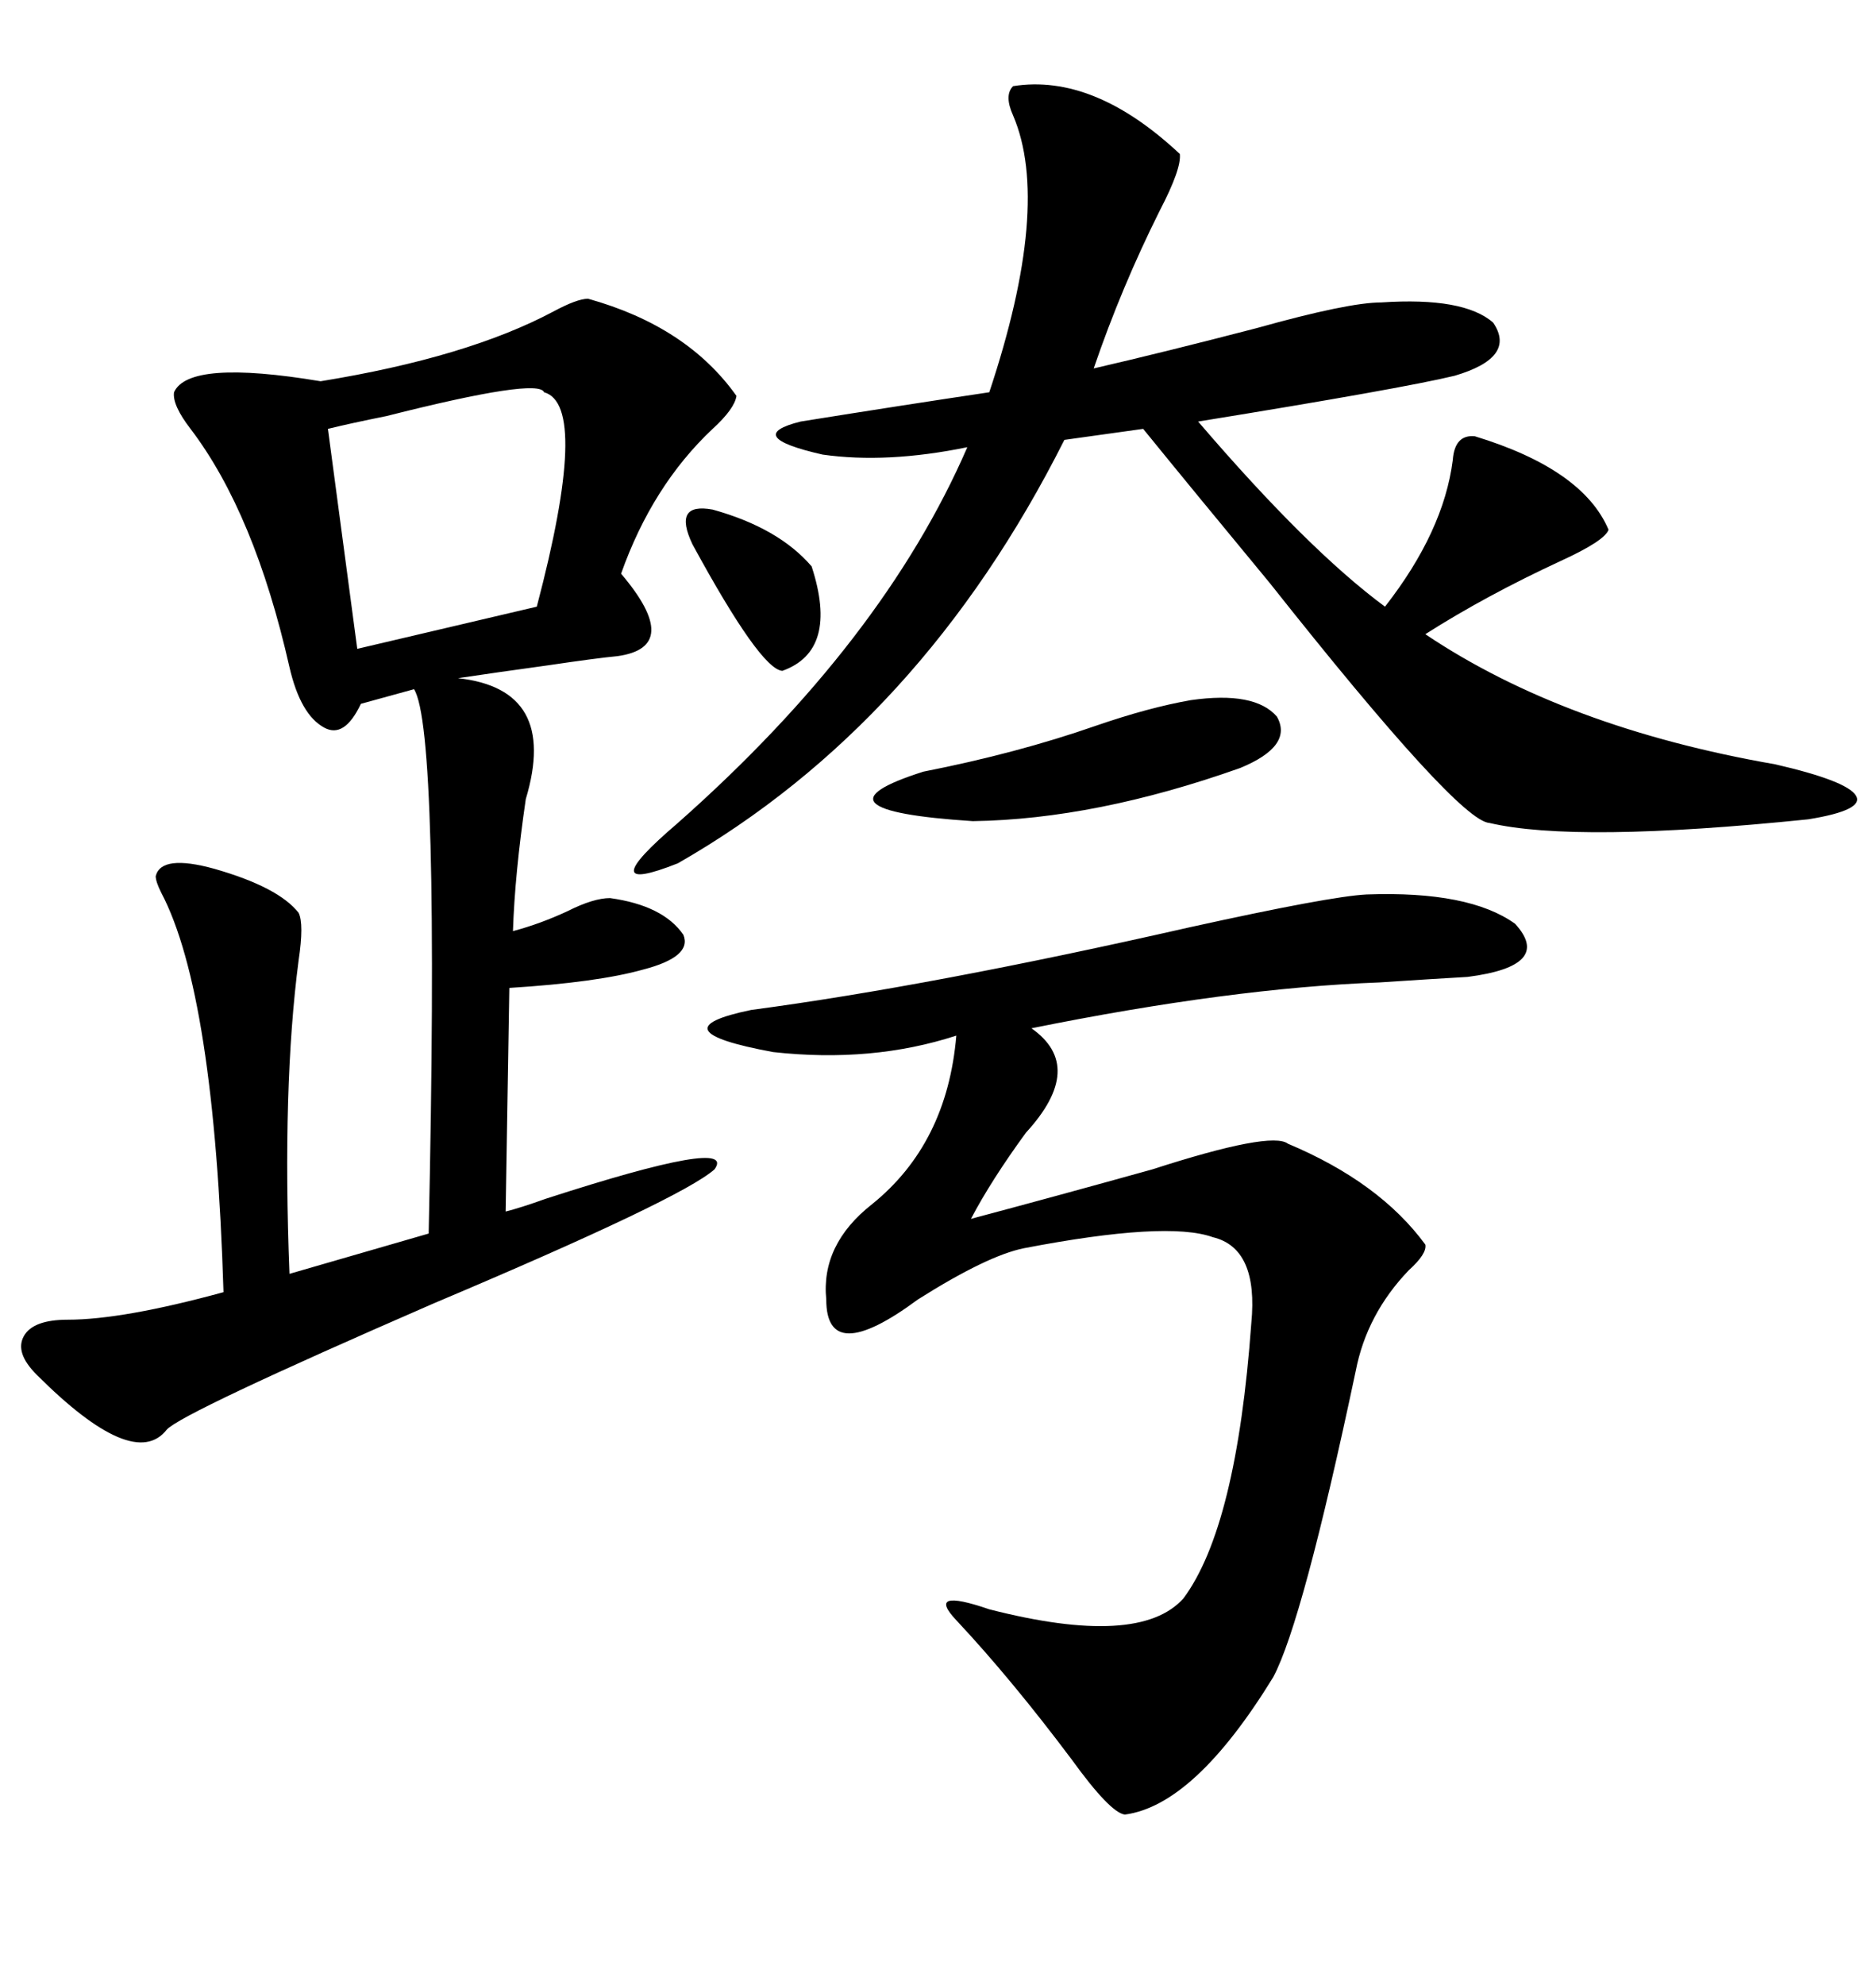 <svg xmlns="http://www.w3.org/2000/svg" xmlns:xlink="http://www.w3.org/1999/xlink" width="300" height="317.285"><path d="M94.04 47.75L94.04 47.75Q109.86 52.15 117.77 63.28L117.77 63.28Q117.48 65.33 113.96 68.55L113.96 68.55Q104.30 77.64 99.32 91.70L99.32 91.70Q109.28 103.42 98.73 104.88L98.73 104.88Q95.51 105.18 87.60 106.35L87.60 106.35Q79.10 107.52 73.24 108.40L73.24 108.40Q89.36 110.16 84.08 127.73L84.08 127.73Q82.32 139.75 82.03 148.83L82.03 148.83Q86.43 147.66 90.82 145.61L90.82 145.61Q94.92 143.55 97.56 143.55L97.56 143.55Q106.05 144.73 109.28 149.41L109.28 149.41Q110.74 152.93 102.83 154.98L102.83 154.98Q95.51 157.03 81.45 157.91L81.45 157.91L80.86 193.65Q83.20 193.07 87.30 191.60L87.30 191.60Q118.07 181.64 114.26 186.91L114.26 186.91Q108.98 191.60 69.43 208.30L69.43 208.30Q29.00 225.88 26.66 228.52L26.66 228.52Q21.39 235.25 5.86 219.73L5.86 219.73Q2.34 216.21 3.81 213.57L3.81 213.57Q5.27 210.94 10.84 210.94L10.84 210.94Q19.63 210.94 35.74 206.54L35.74 206.54Q34.28 158.79 25.78 142.68L25.78 142.68Q24.90 140.92 24.90 140.04L24.90 140.04Q25.78 136.52 34.28 138.87L34.28 138.87Q44.53 141.80 47.75 145.90L47.75 145.90Q48.63 147.66 47.75 153.52L47.75 153.52Q45.12 173.73 46.29 203.61L46.29 203.61L68.55 197.17Q70.31 116.60 66.21 110.16L66.21 110.16L57.71 112.50Q55.08 118.07 51.86 116.31L51.86 116.31Q48.05 114.26 46.29 106.64L46.29 106.64Q40.72 82.03 30.47 68.55L30.47 68.55Q27.54 64.75 27.83 62.70L27.83 62.70Q30.18 57.42 51.27 60.94L51.27 60.94Q74.71 57.13 88.48 49.80L88.48 49.80Q92.29 47.75 94.04 47.75ZM162.01 13.77L162.01 13.77Q174.90 11.72 188.67 24.61L188.67 24.61Q188.96 26.95 185.45 33.69L185.45 33.69Q179.30 46.00 174.90 58.89L174.90 58.89Q186.33 56.25 200.98 52.44L200.98 52.44Q215.63 48.34 220.90 48.34L220.90 48.34Q234.08 47.46 238.77 51.56L238.77 51.56Q242.58 57.13 232.62 60.06L232.62 60.06Q224.12 62.11 191.60 67.38L191.60 67.38Q209.18 87.89 221.48 96.97L221.48 96.97Q230.86 84.96 232.32 73.54L232.32 73.54Q232.62 69.43 235.84 69.73L235.84 69.73Q253.13 75 257.23 84.67L257.23 84.67Q256.64 86.43 249.61 89.65L249.61 89.65Q237.60 95.21 227.93 101.37L227.93 101.37Q250.20 116.31 283.89 122.17L283.89 122.17Q295.31 124.80 296.78 127.15L296.78 127.15Q298.24 129.49 289.16 130.96L289.16 130.96Q251.95 134.77 238.18 131.54L238.18 131.54Q233.20 131.25 203.03 93.16L203.03 93.16Q190.43 77.93 182.81 68.55L182.81 68.55L170.21 70.31Q147.36 115.72 108.40 137.99L108.40 137.99Q94.34 143.55 108.40 131.54L108.40 131.54Q141.21 102.54 154.69 71.48L154.69 71.48Q141.80 74.12 131.54 72.66L131.54 72.66Q118.65 69.73 128.03 67.38L128.03 67.38Q144.43 64.75 158.20 62.70L158.20 62.70Q168.16 32.81 162.01 18.46L162.01 18.46Q160.55 15.23 162.01 13.77ZM218.55 142.97L218.55 142.97Q234.96 142.38 242.29 147.66L242.29 147.66Q248.44 154.39 234.67 156.15L234.67 156.15Q229.39 156.45 220.61 157.03L220.61 157.03Q196.88 157.91 164.94 164.36L164.94 164.36Q173.73 170.51 164.06 181.05L164.06 181.05Q158.50 188.67 155.27 194.82L155.27 194.82Q168.46 191.31 184.28 186.91L184.28 186.91Q203.32 180.76 205.96 182.81L205.96 182.81Q220.61 188.96 227.93 198.93L227.93 198.93Q228.22 200.39 225.29 203.03L225.29 203.03Q218.55 210.06 216.80 219.14L216.80 219.14Q208.30 259.28 203.61 268.07L203.61 268.07Q191.02 288.57 179.88 290.04L179.88 290.04Q177.54 289.75 171.39 281.25L171.39 281.25Q161.72 268.36 152.93 258.98L152.93 258.98Q147.95 253.71 158.20 257.23L158.20 257.23Q182.23 263.38 189.26 255.47L189.26 255.47Q197.75 244.04 200.10 211.52L200.10 211.52Q201.27 199.51 193.95 197.75L193.95 197.75Q186.62 195.12 163.77 199.51L163.77 199.51Q157.91 200.68 146.78 207.71L146.78 207.71Q132.13 218.55 132.13 207.71L132.13 207.71Q131.25 198.93 139.45 192.48L139.45 192.48Q151.46 182.81 152.93 165.53L152.93 165.53Q139.45 169.92 123.63 168.16L123.63 168.16Q104.59 164.65 120.12 161.43L120.12 161.43Q148.83 157.62 190.14 148.24L190.14 148.24Q212.70 143.26 218.55 142.97ZM87.01 62.70L87.01 62.70Q86.13 60.35 61.82 66.50L61.82 66.50Q55.96 67.68 52.44 68.55L52.44 68.55L57.13 103.71L85.84 96.97Q94.34 64.75 87.01 62.70ZM190.43 111.91L190.43 111.91Q200.68 110.45 204.20 114.55L204.20 114.55Q206.84 119.24 198.34 122.75L198.34 122.75Q175.20 130.96 155.57 131.25L155.57 131.25Q128.32 129.49 147.66 123.34L147.66 123.34Q162.60 120.41 175.20 116.02L175.20 116.02Q183.69 113.09 190.43 111.91ZM110.74 87.01L110.74 87.01Q107.52 80.27 113.96 81.45L113.96 81.45Q124.51 84.38 129.79 90.53L129.79 90.53Q134.18 104.00 125.10 107.23L125.10 107.23Q121.58 106.93 110.74 87.01Z"/></svg>